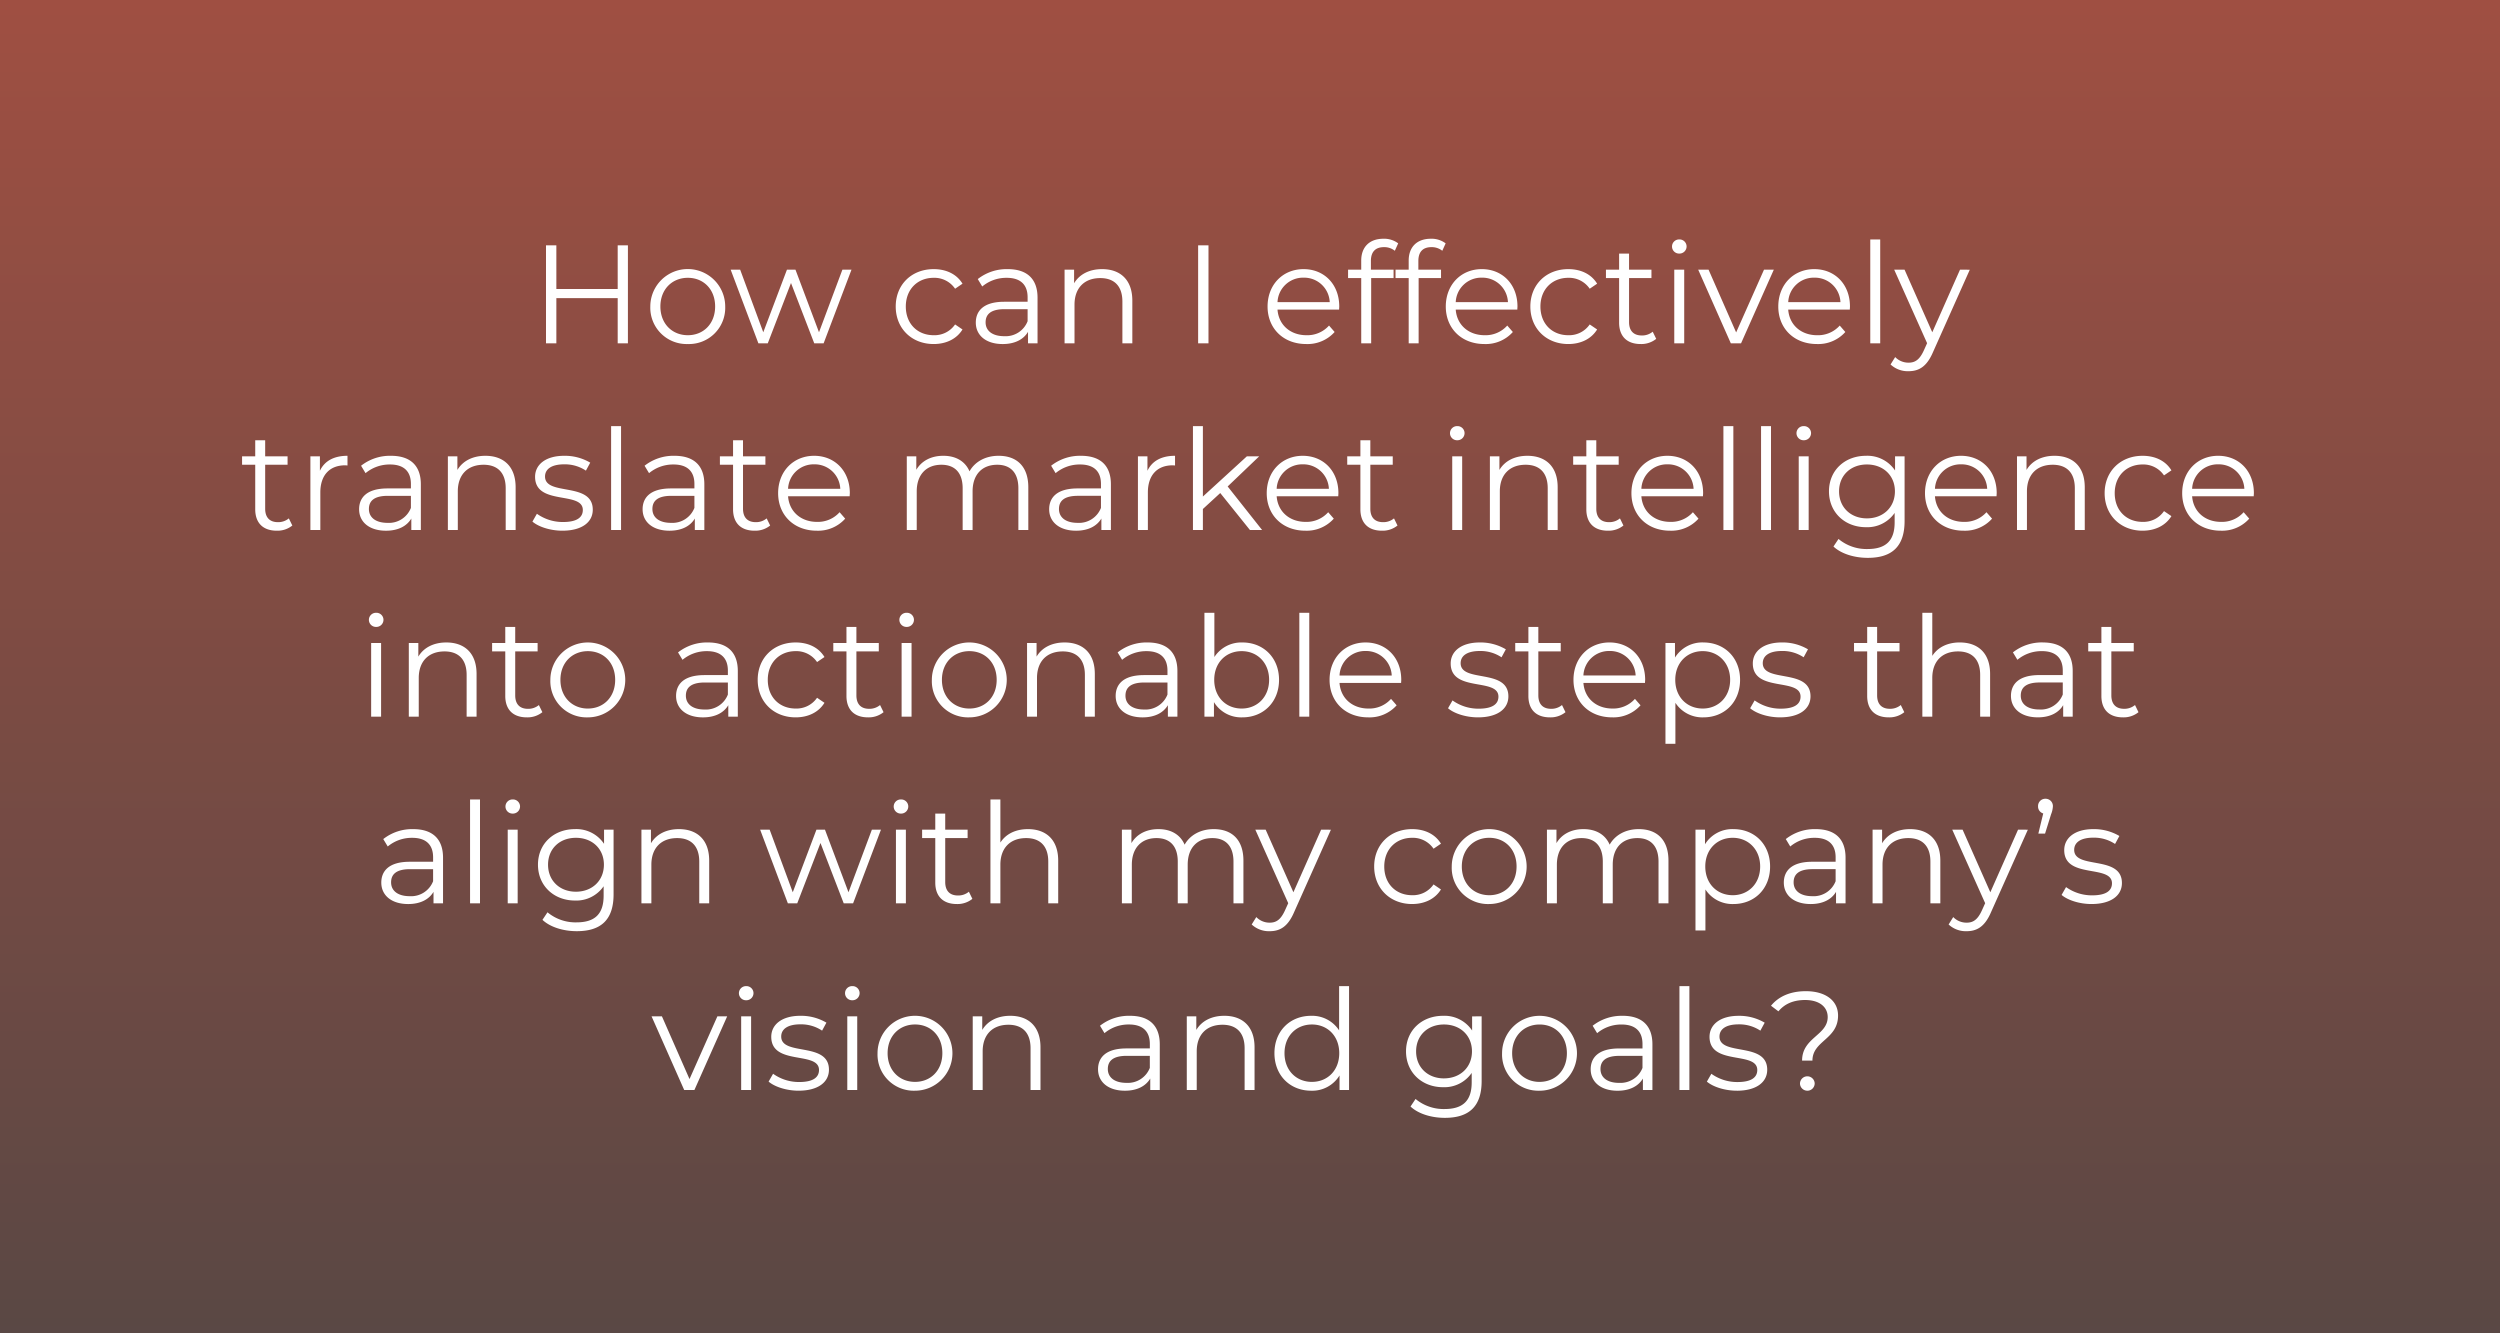 <?xml version="1.0" encoding="UTF-8"?>
<svg xmlns="http://www.w3.org/2000/svg" xmlns:xlink="http://www.w3.org/1999/xlink" width="750" height="400" viewBox="0 0 750 400">
  <rect x="0" y="0" width="750" height="400" fill="#808080" stroke="none"/>
  <defs>
    <linearGradient id="linear-gradient" x1="0.5" x2="0.5" y2="1" gradientUnits="objectBoundingBox">
      <stop offset="0" stop-color="#be1e04" stop-opacity="0.502"></stop>
      <stop offset="1" stop-color="#330f09" stop-opacity="0.502"></stop>
    </linearGradient>
  </defs>
  <g id="Insight-Dilemmas-1" transform="translate(-140 -399.973)" style="isolation: isolate">
    <rect id="Rectangle_40" data-name="Rectangle 40" width="750" height="400" transform="translate(140 399.973)" fill="url(#linear-gradient)" style="mix-blend-mode: multiply;isolation: isolate"></rect>
    <path id="Market_Intelligence" data-name="Market Intelligence" d="M123.307,11.6V24.7h-18.4V11.6H101.8V41h3.108V27.434h18.4V41h3.066V11.6Zm21.042,29.61a10.867,10.867,0,0,0,11.214-11.256,11.235,11.235,0,0,0-22.47,0A10.9,10.9,0,0,0,144.349,41.21Zm0-2.646c-4.7,0-8.232-3.444-8.232-8.61s3.528-8.61,8.232-8.61,8.19,3.444,8.19,8.61S149.053,38.564,144.349,38.564Zm46.368-19.656L183.7,37.682l-7.056-18.774h-2.562l-7.1,18.774-6.93-18.774H157.2L165.517,41h2.814L175.3,22.9,182.275,41h2.814l8.358-22.092ZM218.1,41.21c3.738,0,6.888-1.512,8.652-4.368l-2.226-1.512a7.472,7.472,0,0,1-6.426,3.234c-4.83,0-8.358-3.4-8.358-8.61,0-5.166,3.528-8.61,8.358-8.61a7.51,7.51,0,0,1,6.426,3.276l2.226-1.512c-1.764-2.9-4.914-4.368-8.652-4.368-6.594,0-11.382,4.62-11.382,11.214S211.507,41.21,218.1,41.21Zm22.218-22.47a14.027,14.027,0,0,0-8.988,2.982l1.344,2.226a11.254,11.254,0,0,1,7.35-2.6c4.116,0,6.258,2.058,6.258,5.838v1.344h-7.014c-6.342,0-8.526,2.856-8.526,6.258,0,3.822,3.066,6.426,8.064,6.426,3.654,0,6.258-1.386,7.6-3.654V41h2.856V27.308C249.265,21.6,246.031,18.74,240.319,18.74Zm-1.05,20.118c-3.528,0-5.586-1.6-5.586-4.158,0-2.268,1.386-3.948,5.67-3.948h6.93v3.612A7.068,7.068,0,0,1,239.269,38.858ZM268.627,18.74c-3.822,0-6.8,1.554-8.4,4.242V18.908h-2.856V41h2.982V29.408c0-5.04,2.982-7.98,7.728-7.98,4.2,0,6.636,2.394,6.636,7.056V41H277.7V28.19C277.7,21.848,274,18.74,268.627,18.74ZM297.439,41h3.108V11.6h-3.108Zm42.336-11.046c0-6.636-4.494-11.214-10.71-11.214S318.271,23.4,318.271,29.954s4.7,11.256,11.592,11.256a10.875,10.875,0,0,0,8.526-3.612l-1.68-1.932a8.708,8.708,0,0,1-6.762,2.9c-4.83,0-8.358-3.066-8.694-7.686h18.48C339.733,30.542,339.775,30.206,339.775,29.954ZM329.065,21.3a7.684,7.684,0,0,1,7.854,7.35H321.253A7.673,7.673,0,0,1,329.065,21.3Zm24.108-9.156a5.052,5.052,0,0,1,3.276,1.092l1.008-2.226a7,7,0,0,0-4.41-1.386c-4.326,0-6.678,2.6-6.678,6.552v2.73h-3.948v2.52h3.948V41h2.982V21.428h6.72v-2.52h-6.8V16.3C349.267,13.574,350.611,12.146,353.173,12.146Zm14.238,0a5.052,5.052,0,0,1,3.276,1.092l1.008-2.226a7,7,0,0,0-4.41-1.386c-4.326,0-6.678,2.6-6.678,6.552v2.73h-3.948v2.52h3.948V41h2.982V21.428h6.72v-2.52h-6.8V16.3C363.505,13.574,364.849,12.146,367.411,12.146Zm25.83,17.808c0-6.636-4.494-11.214-10.71-11.214S371.737,23.4,371.737,29.954s4.7,11.256,11.592,11.256a10.875,10.875,0,0,0,8.526-3.612l-1.68-1.932a8.708,8.708,0,0,1-6.762,2.9c-4.83,0-8.358-3.066-8.694-7.686H393.2C393.2,30.542,393.241,30.206,393.241,29.954ZM382.531,21.3a7.684,7.684,0,0,1,7.854,7.35H374.719A7.673,7.673,0,0,1,382.531,21.3ZM408.487,41.21c3.738,0,6.888-1.512,8.652-4.368l-2.226-1.512a7.472,7.472,0,0,1-6.426,3.234c-4.83,0-8.358-3.4-8.358-8.61,0-5.166,3.528-8.61,8.358-8.61a7.51,7.51,0,0,1,6.426,3.276l2.226-1.512c-1.764-2.9-4.914-4.368-8.652-4.368-6.594,0-11.382,4.62-11.382,11.214S401.893,41.21,408.487,41.21Zm25.326-3.7a4.935,4.935,0,0,1-3.276,1.134c-2.478,0-3.822-1.428-3.822-4.032V21.428h6.72v-2.52h-6.72v-4.83h-2.982v4.83h-3.948v2.52h3.948V34.784c0,4.074,2.31,6.426,6.468,6.426a7.1,7.1,0,0,0,4.662-1.554Zm7.98-23.436a2.143,2.143,0,0,0,2.184-2.184,2.118,2.118,0,0,0-2.184-2.058,2.122,2.122,0,1,0,0,4.242ZM440.281,41h2.982V18.908h-2.982ZM467.2,18.908l-8.358,18.816-8.274-18.816h-3.108L457.249,41h3.066l9.828-22.092Zm25.788,11.046c0-6.636-4.494-11.214-10.71-11.214S471.487,23.4,471.487,29.954s4.7,11.256,11.592,11.256A10.875,10.875,0,0,0,491.6,37.6l-1.68-1.932a8.708,8.708,0,0,1-6.762,2.9c-4.83,0-8.358-3.066-8.694-7.686h18.48C492.949,30.542,492.991,30.206,492.991,29.954ZM482.281,21.3a7.684,7.684,0,0,1,7.854,7.35H474.469A7.673,7.673,0,0,1,482.281,21.3Zm16.8,19.7h2.982V9.836h-2.982ZM526,18.908l-8.316,18.774-8.316-18.774h-3.108l9.87,22.05-.966,2.142c-1.26,2.772-2.6,3.7-4.578,3.7a5.517,5.517,0,0,1-4.032-1.68l-1.386,2.226a7.56,7.56,0,0,0,5.376,2.016c3.15,0,5.5-1.386,7.35-5.712l11.046-24.738ZM24.649,93.514a4.935,4.935,0,0,1-3.276,1.134c-2.478,0-3.822-1.428-3.822-4.032V77.428h6.72v-2.52h-6.72v-4.83H14.569v4.83H10.621v2.52h3.948V90.784c0,4.074,2.31,6.426,6.468,6.426A7.1,7.1,0,0,0,25.7,95.656Zm9.324-14.28V74.908H31.117V97H34.1V85.744c0-5.208,2.814-8.148,7.434-8.148.21,0,.462.042.714.042v-2.9C38.173,74.74,35.359,76.294,33.973,79.234ZM55.309,74.74a14.027,14.027,0,0,0-8.988,2.982l1.344,2.226a11.254,11.254,0,0,1,7.35-2.6c4.116,0,6.258,2.058,6.258,5.838v1.344H54.259c-6.342,0-8.526,2.856-8.526,6.258,0,3.822,3.066,6.426,8.064,6.426,3.654,0,6.258-1.386,7.6-3.654V97h2.856V83.308C64.255,77.6,61.021,74.74,55.309,74.74Zm-1.05,20.118c-3.528,0-5.586-1.6-5.586-4.158,0-2.268,1.386-3.948,5.67-3.948h6.93v3.612A7.068,7.068,0,0,1,54.259,94.858ZM83.617,74.74c-3.822,0-6.8,1.554-8.4,4.242V74.908H72.361V97h2.982V85.408c0-5.04,2.982-7.98,7.728-7.98,4.2,0,6.636,2.394,6.636,7.056V97h2.982V84.19C92.689,77.848,88.993,74.74,83.617,74.74Zm23.1,22.47c5.754,0,9.114-2.478,9.114-6.3,0-8.484-14.322-3.99-14.322-9.954,0-2.1,1.764-3.654,5.754-3.654a11.324,11.324,0,0,1,6.51,1.89l1.3-2.394a14.971,14.971,0,0,0-7.812-2.058c-5.628,0-8.736,2.688-8.736,6.3,0,8.736,14.322,4.2,14.322,9.954,0,2.184-1.722,3.612-5.922,3.612a13.344,13.344,0,0,1-7.854-2.478L97.729,94.48C99.535,96.034,103.063,97.21,106.717,97.21ZM121.333,97h2.982V65.836h-2.982Zm19.026-22.26a14.027,14.027,0,0,0-8.988,2.982l1.344,2.226a11.254,11.254,0,0,1,7.35-2.6c4.116,0,6.258,2.058,6.258,5.838v1.344h-7.014c-6.342,0-8.526,2.856-8.526,6.258,0,3.822,3.066,6.426,8.064,6.426,3.654,0,6.258-1.386,7.6-3.654V97h2.856V83.308C149.305,77.6,146.071,74.74,140.359,74.74Zm-1.05,20.118c-3.528,0-5.586-1.6-5.586-4.158,0-2.268,1.386-3.948,5.67-3.948h6.93v3.612A7.068,7.068,0,0,1,139.309,94.858ZM168,93.514a4.935,4.935,0,0,1-3.276,1.134c-2.478,0-3.822-1.428-3.822-4.032V77.428h6.72v-2.52H160.9v-4.83h-2.982v4.83h-3.948v2.52h3.948V90.784c0,4.074,2.31,6.426,6.468,6.426a7.1,7.1,0,0,0,4.662-1.554Zm24.948-7.56c0-6.636-4.494-11.214-10.71-11.214S171.439,79.4,171.439,85.954s4.7,11.256,11.592,11.256a10.875,10.875,0,0,0,8.526-3.612l-1.68-1.932a8.708,8.708,0,0,1-6.762,2.9c-4.83,0-8.358-3.066-8.694-7.686H192.9C192.9,86.542,192.943,86.206,192.943,85.954ZM182.233,77.3a7.684,7.684,0,0,1,7.854,7.35H174.421A7.673,7.673,0,0,1,182.233,77.3Zm55.356-2.562c-3.99,0-7.14,1.806-8.736,4.662-1.344-3.108-4.2-4.662-7.854-4.662-3.7,0-6.552,1.554-8.106,4.2V74.908h-2.856V97h2.982V85.408c0-5.04,2.9-7.98,7.392-7.98,4.032,0,6.384,2.394,6.384,7.056V97h2.982V85.408c0-5.04,2.856-7.98,7.392-7.98,3.99,0,6.342,2.394,6.342,7.056V97h2.982V84.19C246.493,77.848,242.965,74.74,237.589,74.74Zm24.738,0a14.027,14.027,0,0,0-8.988,2.982l1.344,2.226a11.254,11.254,0,0,1,7.35-2.6c4.116,0,6.258,2.058,6.258,5.838v1.344h-7.014c-6.342,0-8.526,2.856-8.526,6.258,0,3.822,3.066,6.426,8.064,6.426,3.654,0,6.258-1.386,7.6-3.654V97h2.856V83.308C271.273,77.6,268.039,74.74,262.327,74.74Zm-1.05,20.118c-3.528,0-5.586-1.6-5.586-4.158,0-2.268,1.386-3.948,5.67-3.948h6.93v3.612A7.068,7.068,0,0,1,261.277,94.858Zm20.958-15.624V74.908h-2.856V97h2.982V85.744c0-5.208,2.814-8.148,7.434-8.148.21,0,.462.042.714.042v-2.9C286.435,74.74,283.621,76.294,282.235,79.234ZM312.979,97h3.654L306.3,83.938l9.45-9.03h-3.7L298.867,86.962V65.836h-2.982V97h2.982V90.7l5.208-4.788Zm26.544-11.046c0-6.636-4.494-11.214-10.71-11.214S318.019,79.4,318.019,85.954s4.7,11.256,11.592,11.256a10.875,10.875,0,0,0,8.526-3.612l-1.68-1.932a8.708,8.708,0,0,1-6.762,2.9c-4.83,0-8.358-3.066-8.694-7.686h18.48C339.481,86.542,339.523,86.206,339.523,85.954ZM328.813,77.3a7.684,7.684,0,0,1,7.854,7.35H321A7.673,7.673,0,0,1,328.813,77.3ZM356.2,93.514a4.935,4.935,0,0,1-3.276,1.134c-2.478,0-3.822-1.428-3.822-4.032V77.428h6.72v-2.52H349.1v-4.83h-2.982v4.83h-3.948v2.52h3.948V90.784c0,4.074,2.31,6.426,6.468,6.426a7.1,7.1,0,0,0,4.662-1.554Zm18.984-23.436a2.143,2.143,0,0,0,2.184-2.184,2.118,2.118,0,0,0-2.184-2.058,2.122,2.122,0,1,0,0,4.242ZM373.669,97h2.982V74.908h-2.982Zm22.554-22.26c-3.822,0-6.8,1.554-8.4,4.242V74.908h-2.856V97h2.982V85.408c0-5.04,2.982-7.98,7.728-7.98,4.2,0,6.636,2.394,6.636,7.056V97H405.3V84.19C405.3,77.848,401.6,74.74,396.223,74.74Zm27.762,18.774a4.935,4.935,0,0,1-3.276,1.134c-2.478,0-3.822-1.428-3.822-4.032V77.428h6.72v-2.52h-6.72v-4.83H413.9v4.83h-3.948v2.52H413.9V90.784c0,4.074,2.31,6.426,6.468,6.426a7.1,7.1,0,0,0,4.662-1.554Zm24.948-7.56c0-6.636-4.494-11.214-10.71-11.214S427.429,79.4,427.429,85.954s4.7,11.256,11.592,11.256a10.875,10.875,0,0,0,8.526-3.612l-1.68-1.932a8.708,8.708,0,0,1-6.762,2.9c-4.83,0-8.358-3.066-8.694-7.686h18.48C448.891,86.542,448.933,86.206,448.933,85.954ZM438.223,77.3a7.684,7.684,0,0,1,7.854,7.35H430.411A7.673,7.673,0,0,1,438.223,77.3Zm16.8,19.7h2.982V65.836h-2.982Zm11.3,0H469.3V65.836h-2.982Zm12.81-26.922a2.143,2.143,0,0,0,2.184-2.184,2.118,2.118,0,0,0-2.184-2.058,2.122,2.122,0,1,0,0,4.242ZM477.619,97H480.6V74.908h-2.982Zm28.9-22.092V79.15a9.97,9.97,0,0,0-8.736-4.41c-6.3,0-11.088,4.326-11.088,10.668s4.788,10.752,11.088,10.752a9.942,9.942,0,0,0,8.61-4.284V94.69c0,5.46-2.562,8.022-8.148,8.022a13.149,13.149,0,0,1-8.694-3.024l-1.512,2.268c2.31,2.184,6.258,3.4,10.29,3.4,7.308,0,11.046-3.444,11.046-11.046v-19.4Zm-8.442,18.606c-4.872,0-8.358-3.318-8.358-8.106s3.486-8.064,8.358-8.064,8.4,3.276,8.4,8.064S502.945,93.514,498.073,93.514Zm38.934-7.56c0-6.636-4.494-11.214-10.71-11.214S515.5,79.4,515.5,85.954s4.7,11.256,11.592,11.256a10.875,10.875,0,0,0,8.526-3.612l-1.68-1.932a8.708,8.708,0,0,1-6.762,2.9c-4.83,0-8.358-3.066-8.694-7.686h18.48C536.965,86.542,537.007,86.206,537.007,85.954ZM526.3,77.3a7.684,7.684,0,0,1,7.854,7.35H518.485A7.673,7.673,0,0,1,526.3,77.3Zm28.056-2.562c-3.822,0-6.8,1.554-8.4,4.242V74.908H543.1V97h2.982V85.408c0-5.04,2.982-7.98,7.728-7.98,4.2,0,6.636,2.394,6.636,7.056V97h2.982V84.19C563.425,77.848,559.729,74.74,554.353,74.74Zm26.418,22.47c3.738,0,6.888-1.512,8.652-4.368L587.2,91.33a7.472,7.472,0,0,1-6.426,3.234c-4.83,0-8.358-3.4-8.358-8.61,0-5.166,3.528-8.61,8.358-8.61A7.51,7.51,0,0,1,587.2,80.62l2.226-1.512c-1.764-2.9-4.914-4.368-8.652-4.368-6.594,0-11.382,4.62-11.382,11.214S574.177,97.21,580.771,97.21Zm33.39-11.256c0-6.636-4.494-11.214-10.71-11.214S592.657,79.4,592.657,85.954s4.7,11.256,11.592,11.256a10.875,10.875,0,0,0,8.526-3.612l-1.68-1.932a8.708,8.708,0,0,1-6.762,2.9c-4.83,0-8.358-3.066-8.694-7.686h18.48C614.119,86.542,614.161,86.206,614.161,85.954ZM603.451,77.3a7.684,7.684,0,0,1,7.854,7.35H595.639A7.673,7.673,0,0,1,603.451,77.3ZM50.857,126.078a2.143,2.143,0,0,0,2.184-2.184,2.118,2.118,0,0,0-2.184-2.058,2.122,2.122,0,1,0,0,4.242ZM49.345,153h2.982V130.908H49.345ZM71.9,130.74c-3.822,0-6.8,1.554-8.4,4.242v-4.074H60.643V153h2.982V141.408c0-5.04,2.982-7.98,7.728-7.98,4.2,0,6.636,2.394,6.636,7.056V153h2.982V140.19C80.971,133.848,77.275,130.74,71.9,130.74Zm27.762,18.774a4.935,4.935,0,0,1-3.276,1.134c-2.478,0-3.822-1.428-3.822-4.032V133.428h6.72v-2.52h-6.72v-4.83H89.581v4.83H85.633v2.52h3.948v13.356c0,4.074,2.31,6.426,6.468,6.426a7.1,7.1,0,0,0,4.662-1.554Zm14.7,3.7a11.235,11.235,0,1,0-11.256-11.256A10.867,10.867,0,0,0,114.361,153.21Zm0-2.646c-4.7,0-8.232-3.444-8.232-8.61s3.528-8.61,8.232-8.61,8.19,3.444,8.19,8.61S119.065,150.564,114.361,150.564ZM150.4,130.74a14.027,14.027,0,0,0-8.988,2.982l1.344,2.226a11.254,11.254,0,0,1,7.35-2.6c4.116,0,6.258,2.058,6.258,5.838v1.344h-7.014c-6.342,0-8.526,2.856-8.526,6.258,0,3.822,3.066,6.426,8.064,6.426,3.654,0,6.258-1.386,7.6-3.654V153h2.856V139.308C159.343,133.6,156.109,130.74,150.4,130.74Zm-1.05,20.118c-3.528,0-5.586-1.6-5.586-4.158,0-2.268,1.386-3.948,5.67-3.948h6.93v3.612A7.068,7.068,0,0,1,149.347,150.858Zm27.342,2.352c3.738,0,6.888-1.512,8.652-4.368l-2.226-1.512a7.472,7.472,0,0,1-6.426,3.234c-4.83,0-8.358-3.4-8.358-8.61,0-5.166,3.528-8.61,8.358-8.61a7.51,7.51,0,0,1,6.426,3.276l2.226-1.512c-1.764-2.9-4.914-4.368-8.652-4.368-6.594,0-11.382,4.62-11.382,11.214S170.1,153.21,176.689,153.21Zm25.326-3.7a4.935,4.935,0,0,1-3.276,1.134c-2.478,0-3.822-1.428-3.822-4.032V133.428h6.72v-2.52h-6.72v-4.83h-2.982v4.83h-3.948v2.52h3.948v13.356c0,4.074,2.31,6.426,6.468,6.426a7.1,7.1,0,0,0,4.662-1.554ZM210,126.078a2.143,2.143,0,0,0,2.184-2.184A2.118,2.118,0,0,0,210,121.836a2.122,2.122,0,1,0,0,4.242ZM208.483,153h2.982V130.908h-2.982Zm20.328.21a11.235,11.235,0,1,0-11.256-11.256A10.867,10.867,0,0,0,228.811,153.21Zm0-2.646c-4.7,0-8.232-3.444-8.232-8.61s3.528-8.61,8.232-8.61,8.19,3.444,8.19,8.61S233.515,150.564,228.811,150.564Zm28.56-19.824c-3.822,0-6.8,1.554-8.4,4.242v-4.074h-2.856V153H249.1V141.408c0-5.04,2.982-7.98,7.728-7.98,4.2,0,6.636,2.394,6.636,7.056V153h2.982V140.19C266.443,133.848,262.747,130.74,257.371,130.74Zm24.906,0a14.027,14.027,0,0,0-8.988,2.982l1.344,2.226a11.254,11.254,0,0,1,7.35-2.6c4.116,0,6.258,2.058,6.258,5.838v1.344h-7.014c-6.342,0-8.526,2.856-8.526,6.258,0,3.822,3.066,6.426,8.064,6.426,3.654,0,6.258-1.386,7.6-3.654V153h2.856V139.308C291.223,133.6,287.989,130.74,282.277,130.74Zm-1.05,20.118c-3.528,0-5.586-1.6-5.586-4.158,0-2.268,1.386-3.948,5.67-3.948h6.93v3.612A7.068,7.068,0,0,1,281.227,150.858Zm29.484-20.118a9.649,9.649,0,0,0-8.4,4.368V121.836h-2.982V153h2.856v-4.368a9.57,9.57,0,0,0,8.526,4.578c6.3,0,11-4.578,11-11.256S317.011,130.74,310.711,130.74Zm-.21,19.824c-4.7,0-8.232-3.444-8.232-8.61s3.528-8.61,8.232-8.61c4.662,0,8.232,3.444,8.232,8.61S315.163,150.564,310.5,150.564ZM327.8,153h2.982V121.836H327.8Zm30.576-11.046c0-6.636-4.494-11.214-10.71-11.214s-10.794,4.662-10.794,11.214,4.7,11.256,11.592,11.256a10.875,10.875,0,0,0,8.526-3.612l-1.68-1.932a8.708,8.708,0,0,1-6.762,2.9c-4.83,0-8.358-3.066-8.694-7.686h18.48C358.339,142.542,358.381,142.206,358.381,141.954Zm-10.71-8.652a7.684,7.684,0,0,1,7.854,7.35H339.859A7.673,7.673,0,0,1,347.671,133.3ZM381.4,153.21c5.754,0,9.114-2.478,9.114-6.3,0-8.484-14.322-3.99-14.322-9.954,0-2.1,1.764-3.654,5.754-3.654a11.323,11.323,0,0,1,6.51,1.89l1.3-2.394a14.971,14.971,0,0,0-7.812-2.058c-5.628,0-8.736,2.688-8.736,6.3,0,8.736,14.322,4.2,14.322,9.954,0,2.184-1.722,3.612-5.922,3.612a13.344,13.344,0,0,1-7.854-2.478l-1.344,2.352C374.215,152.034,377.743,153.21,381.4,153.21Zm25.2-3.7a4.935,4.935,0,0,1-3.276,1.134c-2.478,0-3.822-1.428-3.822-4.032V133.428h6.72v-2.52H399.5v-4.83h-2.982v4.83h-3.948v2.52h3.948v13.356c0,4.074,2.31,6.426,6.468,6.426a7.1,7.1,0,0,0,4.662-1.554Zm24.948-7.56c0-6.636-4.494-11.214-10.71-11.214s-10.794,4.662-10.794,11.214,4.7,11.256,11.592,11.256a10.875,10.875,0,0,0,8.526-3.612l-1.68-1.932a8.708,8.708,0,0,1-6.762,2.9c-4.83,0-8.358-3.066-8.694-7.686H431.5C431.5,142.542,431.545,142.206,431.545,141.954Zm-10.71-8.652a7.684,7.684,0,0,1,7.854,7.35H413.023A7.673,7.673,0,0,1,420.835,133.3Zm28.182-2.562a9.623,9.623,0,0,0-8.526,4.536v-4.368h-2.856v30.24h2.982V148.842a9.649,9.649,0,0,0,8.4,4.368c6.3,0,11-4.536,11-11.256C460.021,135.276,455.317,130.74,449.017,130.74Zm-.21,19.824c-4.7,0-8.232-3.444-8.232-8.61,0-5.124,3.528-8.61,8.232-8.61,4.662,0,8.232,3.486,8.232,8.61C457.039,147.12,453.469,150.564,448.807,150.564Zm23.226,2.646c5.754,0,9.114-2.478,9.114-6.3,0-8.484-14.322-3.99-14.322-9.954,0-2.1,1.764-3.654,5.754-3.654a11.323,11.323,0,0,1,6.51,1.89l1.3-2.394a14.971,14.971,0,0,0-7.812-2.058c-5.628,0-8.736,2.688-8.736,6.3,0,8.736,14.322,4.2,14.322,9.954,0,2.184-1.722,3.612-5.922,3.612a13.344,13.344,0,0,1-7.854-2.478l-1.344,2.352C464.851,152.034,468.379,153.21,472.033,153.21Zm36.2-3.7a4.935,4.935,0,0,1-3.276,1.134c-2.478,0-3.822-1.428-3.822-4.032V133.428h6.72v-2.52h-6.72v-4.83h-2.982v4.83h-3.948v2.52h3.948v13.356c0,4.074,2.31,6.426,6.468,6.426a7.1,7.1,0,0,0,4.662-1.554Zm17.724-18.774c-3.738,0-6.636,1.47-8.274,4.032V121.836h-2.982V153h2.982V141.408c0-5.04,2.982-7.98,7.728-7.98,4.2,0,6.636,2.394,6.636,7.056V153h2.982V140.19C535.033,133.848,531.337,130.74,525.961,130.74Zm24.906,0a14.027,14.027,0,0,0-8.988,2.982l1.344,2.226a11.254,11.254,0,0,1,7.35-2.6c4.116,0,6.258,2.058,6.258,5.838v1.344h-7.014c-6.342,0-8.526,2.856-8.526,6.258,0,3.822,3.066,6.426,8.064,6.426,3.654,0,6.258-1.386,7.6-3.654V153h2.856V139.308C559.813,133.6,556.579,130.74,550.867,130.74Zm-1.05,20.118c-3.528,0-5.586-1.6-5.586-4.158,0-2.268,1.386-3.948,5.67-3.948h6.93v3.612A7.068,7.068,0,0,1,549.817,150.858Zm28.686-1.344a4.935,4.935,0,0,1-3.276,1.134c-2.478,0-3.822-1.428-3.822-4.032V133.428h6.72v-2.52H571.4v-4.83h-2.982v4.83h-3.948v2.52h3.948v13.356c0,4.074,2.31,6.426,6.468,6.426a7.1,7.1,0,0,0,4.662-1.554ZM61.966,186.74a14.027,14.027,0,0,0-8.988,2.982l1.344,2.226a11.254,11.254,0,0,1,7.35-2.6c4.116,0,6.258,2.058,6.258,5.838v1.344H60.916c-6.342,0-8.526,2.856-8.526,6.258,0,3.822,3.066,6.426,8.064,6.426,3.654,0,6.258-1.386,7.6-3.654V209h2.856V195.308C70.912,189.6,67.678,186.74,61.966,186.74Zm-1.05,20.118c-3.528,0-5.586-1.6-5.586-4.158,0-2.268,1.386-3.948,5.67-3.948h6.93v3.612A7.068,7.068,0,0,1,60.916,206.858ZM79.018,209H82V177.836H79.018Zm12.81-26.922a2.143,2.143,0,0,0,2.184-2.184,2.118,2.118,0,0,0-2.184-2.058,2.122,2.122,0,1,0,0,4.242ZM90.316,209H93.3V186.908H90.316Zm28.9-22.092v4.242a9.97,9.97,0,0,0-8.736-4.41c-6.3,0-11.088,4.326-11.088,10.668s4.788,10.752,11.088,10.752a9.942,9.942,0,0,0,8.61-4.284v2.814c0,5.46-2.562,8.022-8.148,8.022a13.149,13.149,0,0,1-8.694-3.024l-1.512,2.268c2.31,2.184,6.258,3.4,10.29,3.4,7.308,0,11.046-3.444,11.046-11.046v-19.4Zm-8.442,18.606c-4.872,0-8.358-3.318-8.358-8.106s3.486-8.064,8.358-8.064,8.4,3.276,8.4,8.064S115.642,205.514,110.77,205.514Zm30.912-18.774c-3.822,0-6.8,1.554-8.4,4.242v-4.074h-2.856V209h2.982V197.408c0-5.04,2.982-7.98,7.728-7.98,4.2,0,6.636,2.394,6.636,7.056V209h2.982V196.19C150.754,189.848,147.058,186.74,141.682,186.74Zm57.876.168-7.014,18.774-7.056-18.774h-2.562l-7.1,18.774-6.93-18.774h-2.856L174.358,209h2.814l6.972-18.1,6.972,18.1h2.814l8.358-22.092Zm8.736-4.83a2.143,2.143,0,0,0,2.184-2.184,2.118,2.118,0,0,0-2.184-2.058,2.122,2.122,0,1,0,0,4.242ZM206.782,209h2.982V186.908h-2.982Zm21.882-3.486a4.935,4.935,0,0,1-3.276,1.134c-2.478,0-3.822-1.428-3.822-4.032V189.428h6.72v-2.52h-6.72v-4.83h-2.982v4.83h-3.948v2.52h3.948v13.356c0,4.074,2.31,6.426,6.468,6.426a7.1,7.1,0,0,0,4.662-1.554Zm17.724-18.774c-3.738,0-6.636,1.47-8.274,4.032V177.836h-2.982V209h2.982V197.408c0-5.04,2.982-7.98,7.728-7.98,4.2,0,6.636,2.394,6.636,7.056V209h2.982V196.19C255.46,189.848,251.764,186.74,246.388,186.74Zm55.734,0c-3.99,0-7.14,1.806-8.736,4.662-1.344-3.108-4.2-4.662-7.854-4.662-3.7,0-6.552,1.554-8.106,4.2v-4.032H274.57V209h2.982V197.408c0-5.04,2.9-7.98,7.392-7.98,4.032,0,6.384,2.394,6.384,7.056V209h2.982V197.408c0-5.04,2.856-7.98,7.392-7.98,3.99,0,6.342,2.394,6.342,7.056V209h2.982V196.19C311.026,189.848,307.5,186.74,302.122,186.74Zm32.214.168-8.316,18.774L317.7,186.908H314.6l9.87,22.05L323.5,211.1c-1.26,2.772-2.6,3.7-4.578,3.7a5.517,5.517,0,0,1-4.032-1.68l-1.386,2.226a7.56,7.56,0,0,0,5.376,2.016c3.15,0,5.5-1.386,7.35-5.712l11.046-24.738Zm27.3,22.3c3.738,0,6.888-1.512,8.652-4.368l-2.226-1.512a7.472,7.472,0,0,1-6.426,3.234c-4.83,0-8.358-3.4-8.358-8.61,0-5.166,3.528-8.61,8.358-8.61a7.51,7.51,0,0,1,6.426,3.276l2.226-1.512c-1.764-2.9-4.914-4.368-8.652-4.368-6.594,0-11.382,4.62-11.382,11.214S355.042,209.21,361.636,209.21Zm23.142,0a11.235,11.235,0,1,0-11.256-11.256A10.867,10.867,0,0,0,384.778,209.21Zm0-2.646c-4.7,0-8.232-3.444-8.232-8.61s3.528-8.61,8.232-8.61,8.19,3.444,8.19,8.61S389.482,206.564,384.778,206.564Zm44.856-19.824c-3.99,0-7.14,1.806-8.736,4.662-1.344-3.108-4.2-4.662-7.854-4.662-3.7,0-6.552,1.554-8.106,4.2v-4.032h-2.856V209h2.982V197.408c0-5.04,2.9-7.98,7.392-7.98,4.032,0,6.384,2.394,6.384,7.056V209h2.982V197.408c0-5.04,2.856-7.98,7.392-7.98,3.99,0,6.342,2.394,6.342,7.056V209h2.982V196.19C438.538,189.848,435.01,186.74,429.634,186.74Zm28.392,0a9.623,9.623,0,0,0-8.526,4.536v-4.368h-2.856v30.24h2.982V204.842a9.649,9.649,0,0,0,8.4,4.368c6.3,0,11-4.536,11-11.256C469.03,191.276,464.326,186.74,458.026,186.74Zm-.21,19.824c-4.7,0-8.232-3.444-8.232-8.61,0-5.124,3.528-8.61,8.232-8.61,4.662,0,8.232,3.486,8.232,8.61C466.048,203.12,462.478,206.564,457.816,206.564Zm24.906-19.824a14.027,14.027,0,0,0-8.988,2.982l1.344,2.226a11.254,11.254,0,0,1,7.35-2.6c4.116,0,6.258,2.058,6.258,5.838v1.344h-7.014c-6.342,0-8.526,2.856-8.526,6.258,0,3.822,3.066,6.426,8.064,6.426,3.654,0,6.258-1.386,7.6-3.654V209h2.856V195.308C491.668,189.6,488.434,186.74,482.722,186.74Zm-1.05,20.118c-3.528,0-5.586-1.6-5.586-4.158,0-2.268,1.386-3.948,5.67-3.948h6.93v3.612A7.068,7.068,0,0,1,481.672,206.858ZM511.03,186.74c-3.822,0-6.8,1.554-8.4,4.242v-4.074h-2.856V209h2.982V197.408c0-5.04,2.982-7.98,7.728-7.98,4.2,0,6.636,2.394,6.636,7.056V209H520.1V196.19C520.1,189.848,516.406,186.74,511.03,186.74Zm32.382.168L535.1,205.682l-8.316-18.774h-3.108l9.87,22.05-.966,2.142c-1.26,2.772-2.6,3.7-4.578,3.7a5.517,5.517,0,0,1-4.032-1.68l-1.386,2.226a7.56,7.56,0,0,0,5.376,2.016c3.15,0,5.5-1.386,7.35-5.712l11.046-24.738Zm8.232-9.282a2.174,2.174,0,0,0-2.226,2.268,2.146,2.146,0,0,0,1.554,2.142l-1.47,6.048h2.016l1.806-5.8a7.412,7.412,0,0,0,.546-2.394A2.2,2.2,0,0,0,551.644,177.626Zm13.818,31.584c5.754,0,9.114-2.478,9.114-6.3,0-8.484-14.322-3.99-14.322-9.954,0-2.1,1.764-3.654,5.754-3.654a11.324,11.324,0,0,1,6.51,1.89l1.3-2.394a14.971,14.971,0,0,0-7.812-2.058c-5.628,0-8.736,2.688-8.736,6.3,0,8.736,14.322,4.2,14.322,9.954,0,2.184-1.722,3.612-5.922,3.612a13.344,13.344,0,0,1-7.854-2.478l-1.344,2.352C558.28,208.034,561.808,209.21,565.462,209.21Zm-412.251,33.7-8.358,18.816-8.274-18.816h-3.108L143.257,265h3.066l9.828-22.092Zm8.652-4.83a2.143,2.143,0,0,0,2.184-2.184,2.118,2.118,0,0,0-2.184-2.058,2.122,2.122,0,1,0,0,4.242ZM160.351,265h2.982V242.908h-2.982Zm17.22.21c5.754,0,9.114-2.478,9.114-6.3,0-8.484-14.322-3.99-14.322-9.954,0-2.1,1.764-3.654,5.754-3.654a11.324,11.324,0,0,1,6.51,1.89l1.3-2.394a14.971,14.971,0,0,0-7.812-2.058c-5.628,0-8.736,2.688-8.736,6.3,0,8.736,14.322,4.2,14.322,9.954,0,2.184-1.722,3.612-5.922,3.612a13.344,13.344,0,0,1-7.854-2.478l-1.344,2.352C170.389,264.034,173.917,265.21,177.571,265.21ZM193.7,238.078a2.143,2.143,0,0,0,2.184-2.184,2.118,2.118,0,0,0-2.184-2.058,2.122,2.122,0,1,0,0,4.242ZM192.187,265h2.982V242.908h-2.982Zm20.328.21a11.235,11.235,0,1,0-11.256-11.256A10.867,10.867,0,0,0,212.515,265.21Zm0-2.646c-4.7,0-8.232-3.444-8.232-8.61s3.528-8.61,8.232-8.61,8.19,3.444,8.19,8.61S217.219,262.564,212.515,262.564Zm28.56-19.824c-3.822,0-6.8,1.554-8.4,4.242v-4.074h-2.856V265H232.8V253.408c0-5.04,2.982-7.98,7.728-7.98,4.2,0,6.636,2.394,6.636,7.056V265h2.982V252.19C250.147,245.848,246.451,242.74,241.075,242.74Zm35.91,0A14.027,14.027,0,0,0,268,245.722l1.344,2.226a11.254,11.254,0,0,1,7.35-2.6c4.116,0,6.258,2.058,6.258,5.838v1.344h-7.014c-6.342,0-8.526,2.856-8.526,6.258,0,3.822,3.066,6.426,8.064,6.426,3.654,0,6.258-1.386,7.6-3.654V265h2.856V251.308C285.931,245.6,282.7,242.74,276.985,242.74Zm-1.05,20.118c-3.528,0-5.586-1.6-5.586-4.158,0-2.268,1.386-3.948,5.67-3.948h6.93v3.612A7.068,7.068,0,0,1,275.935,262.858Zm29.358-20.118c-3.822,0-6.8,1.554-8.4,4.242v-4.074h-2.856V265h2.982V253.408c0-5.04,2.982-7.98,7.728-7.98,4.2,0,6.636,2.394,6.636,7.056V265h2.982V252.19C314.365,245.848,310.669,242.74,305.293,242.74Zm34.44-8.9v13.272a9.649,9.649,0,0,0-8.4-4.368c-6.3,0-11,4.536-11,11.214s4.7,11.256,11,11.256a9.57,9.57,0,0,0,8.526-4.578V265h2.856V233.836Zm-8.148,28.728c-4.7,0-8.232-3.444-8.232-8.61s3.528-8.61,8.232-8.61c4.662,0,8.19,3.444,8.19,8.61S336.247,262.564,331.585,262.564Zm48.048-19.656v4.242a9.97,9.97,0,0,0-8.736-4.41c-6.3,0-11.088,4.326-11.088,10.668S364.6,264.16,370.9,264.16a9.942,9.942,0,0,0,8.61-4.284v2.814c0,5.46-2.562,8.022-8.148,8.022a13.149,13.149,0,0,1-8.694-3.024l-1.512,2.268c2.31,2.184,6.258,3.4,10.29,3.4,7.308,0,11.046-3.444,11.046-11.046v-19.4Zm-8.442,18.606c-4.872,0-8.358-3.318-8.358-8.106s3.486-8.064,8.358-8.064,8.4,3.276,8.4,8.064S376.063,261.514,371.191,261.514Zm28.686,3.7a11.235,11.235,0,1,0-11.256-11.256A10.867,10.867,0,0,0,399.877,265.21Zm0-2.646c-4.7,0-8.232-3.444-8.232-8.61s3.528-8.61,8.232-8.61,8.19,3.444,8.19,8.61S404.581,262.564,399.877,262.564Zm24.906-19.824a14.027,14.027,0,0,0-8.988,2.982l1.344,2.226a11.254,11.254,0,0,1,7.35-2.6c4.116,0,6.258,2.058,6.258,5.838v1.344h-7.014c-6.342,0-8.526,2.856-8.526,6.258,0,3.822,3.066,6.426,8.064,6.426,3.654,0,6.258-1.386,7.6-3.654V265h2.856V251.308C433.729,245.6,430.495,242.74,424.783,242.74Zm-1.05,20.118c-3.528,0-5.586-1.6-5.586-4.158,0-2.268,1.386-3.948,5.67-3.948h6.93v3.612A7.068,7.068,0,0,1,423.733,262.858Zm18.1,2.142h2.982V233.836h-2.982Zm17.22.21c5.754,0,9.114-2.478,9.114-6.3,0-8.484-14.322-3.99-14.322-9.954,0-2.1,1.764-3.654,5.754-3.654a11.323,11.323,0,0,1,6.51,1.89l1.3-2.394a14.971,14.971,0,0,0-7.812-2.058c-5.628,0-8.736,2.688-8.736,6.3,0,8.736,14.322,4.2,14.322,9.954,0,2.184-1.722,3.612-5.922,3.612a13.344,13.344,0,0,1-7.854-2.478l-1.344,2.352C451.873,264.034,455.4,265.21,459.055,265.21Zm19.572-9.03h3.108c0-6.006,7.686-6.342,7.686-13.524,0-4.494-3.78-7.308-9.66-7.308-4.7,0-8.19,1.6-10.458,4.368l2.226,1.68c1.848-2.226,4.452-3.4,8.022-3.4,4.284,0,6.762,2.1,6.762,5.124C486.313,248.62,478.627,249.25,478.627,256.18Zm1.554,9.03a2.205,2.205,0,0,0,2.226-2.184,2.206,2.206,0,0,0-4.41,0A2.2,2.2,0,0,0,480.181,265.21Z" transform="translate(202 461.972)" fill="#fff"></path>
  </g>
</svg>
